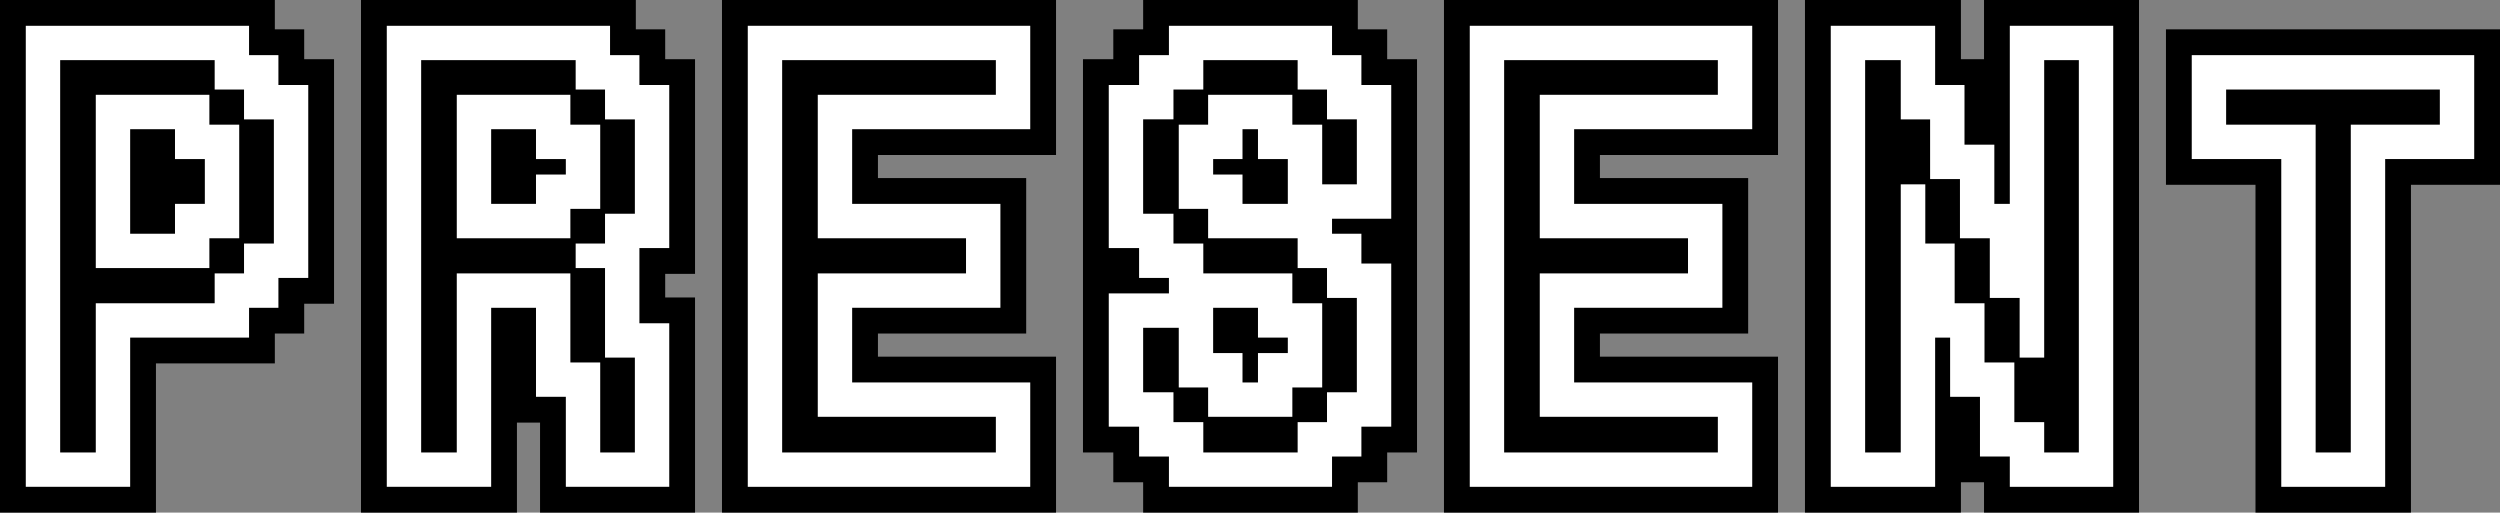 <?xml version="1.0" encoding="UTF-8"?><svg id="_レイヤー_2" xmlns="http://www.w3.org/2000/svg" viewBox="0 0 290.864 59.64"><rect x="0" y="0" width="290.864" height="59.64" fill="#808080" stroke="none"/><defs><style>.cls-1,.cls-2{stroke-width:0px;}.cls-2{fill:#fff;}</style></defs><polygon class="cls-1" points="84 59.64 122.864 59.64 122.864 41.496 102.144 41.496 102.144 38.808 119.392 38.808 119.392 20.72 102.144 20.72 102.144 18.032 122.864 18.032 122.864 0 84 0 84 59.64"/><polygon class="cls-1" points="77.392 3.416 73.976 3.416 73.976 0 42 0 42 59.64 60.144 59.64 60.144 49.168 62.832 49.168 62.832 59.64 80.864 59.64 80.864 34.609 77.392 34.609 77.392 31.865 80.864 31.865 80.864 6.888 77.392 6.888 77.392 3.416"/><polygon class="cls-1" points="35.392 3.416 31.976 3.416 31.976 0 0 0 0 59.64 18.144 59.64 18.144 42.281 31.976 42.281 31.976 38.808 35.392 38.808 35.392 35.336 38.864 35.336 38.864 6.888 35.392 6.888 35.392 3.416"/><polygon class="cls-1" points="230.832 6.888 228.144 6.888 228.144 0 210 0 210 59.64 228.144 59.64 228.144 56.113 230.832 56.113 230.832 59.64 248.864 59.64 248.864 0 230.832 0 230.832 6.888"/><polygon class="cls-1" points="161.392 3.416 157.976 3.416 157.976 0 133 0 133 3.416 129.528 3.416 129.528 6.888 126 6.888 126 52.64 129.528 52.64 129.528 56.113 133 56.113 133 59.64 157.976 59.64 157.976 56.113 161.392 56.113 161.392 52.64 164.864 52.64 164.864 6.888 161.392 6.888 161.392 3.416"/><polygon class="cls-1" points="252 3.416 252 21.504 262.416 21.504 262.416 59.64 280.504 59.64 280.504 21.504 290.864 21.504 290.864 3.416 252 3.416"/><polygon class="cls-1" points="168 59.64 206.864 59.64 206.864 41.496 186.144 41.496 186.144 38.808 203.392 38.808 203.392 20.72 186.144 20.72 186.144 18.032 206.864 18.032 206.864 0 168 0 168 59.64"/><polygon class="cls-2" points="91 3 87 3 87 7 87 52.64 87 56.64 91 56.64 115.864 56.64 119.864 56.64 119.864 52.64 119.864 48.496 119.864 44.496 115.864 44.496 99.144 44.496 99.144 35.808 112.392 35.808 116.392 35.808 116.392 31.808 116.392 27.72 116.392 23.72 112.392 23.72 99.144 23.72 99.144 15.032 115.864 15.032 119.864 15.032 119.864 11.032 119.864 7 119.864 3 115.864 3 91 3"/><path class="cls-2" d="m74.392,6.416h-3.416v-3.416h-25.976v53.64h12.144v-20.832h5.216v10.36h3.472v10.472h12.032v-19.032h-3.472v-8.744h3.472V9.888h-3.472v-3.472Zm-8.56,12.088v1.8h-3.472v3.416h-5.216v-8.688h5.216v3.472s3.472,0,3.472,0Z"/><path class="cls-2" d="m32.392,6.416h-3.416v-3.416H3v53.64h12.144v-17.36h13.832v-3.472h3.416v-3.472h3.472V9.888h-3.472v-3.472Zm-8.56,12.088v5.216h-3.472v3.472h-5.216v-12.16h5.216v3.472s3.472,0,3.472,0Z"/><polygon class="cls-2" points="237.832 3 233.832 3 233.832 7 233.832 23.72 232.032 23.72 232.032 20.832 232.032 16.832 228.56 16.832 228.56 13.888 228.56 9.888 225.144 9.888 225.144 7 225.144 3 221.144 3 217 3 213 3 213 7 213 52.64 213 56.64 217 56.64 221.144 56.64 225.144 56.64 225.144 52.64 225.144 39.28 226.888 39.28 226.888 42.168 226.888 46.168 230.36 46.168 230.36 49.112 230.36 53.113 233.832 53.113 233.832 56.64 237.832 56.64 241.864 56.64 245.864 56.64 245.864 52.64 245.864 7 245.864 3 241.864 3 237.832 3"/><path class="cls-2" d="m158.392,6.416h-3.416v-3.416h-18.976v3.416h-3.472v3.472h-3.528v18.976h3.528v3.472h3.472v1.8h-7v15.504h3.528v3.472h3.472v3.528h18.976v-3.528h3.416v-3.472h3.472v-18.976h-3.472v-3.472h-3.416v-1.744h6.888v-15.56h-3.472s0-3.472,0-3.472Zm-8.56,17.304h-5.272v-3.416h-3.416v-1.8h3.416v-3.472h1.8v3.472h3.472v5.216Zm-8.688,12.088h5.216v3.472h3.472v1.8h-3.472v3.416h-1.8v-3.416h-3.416v-5.272Z"/><polygon class="cls-2" points="283.864 6.416 259 6.416 255 6.416 255 10.416 255 14.504 255 18.504 259 18.504 265.416 18.504 265.416 52.64 265.416 56.64 269.416 56.64 273.504 56.64 277.504 56.64 277.504 52.64 277.504 18.504 283.864 18.504 287.864 18.504 287.864 14.504 287.864 10.416 287.864 6.416 283.864 6.416"/><polygon class="cls-2" points="175 3 171 3 171 7 171 52.64 171 56.64 175 56.64 199.864 56.64 203.864 56.64 203.864 52.64 203.864 48.496 203.864 44.496 199.864 44.496 183.144 44.496 183.144 35.808 196.392 35.808 200.392 35.808 200.392 31.808 200.392 27.72 200.392 23.72 196.392 23.72 183.144 23.72 183.144 15.032 199.864 15.032 203.864 15.032 203.864 11.032 203.864 7 203.864 3 199.864 3 175 3"/><path class="cls-1" d="m7,7h17.976v3.416h3.416v3.472h3.472v14.448h-3.472v3.472h-3.416v3.472h-13.832v17.36h-4.144V7Zm17.36,24.192v-3.472h3.472v-13.216h-3.472v-3.472h-13.216v20.16s13.216,0,13.216,0ZM49,7h17.976v3.416h3.416v3.472h3.472v10.976h-3.472v3.472h-3.416v2.856h3.416v10.416h3.472v11.032h-4.032v-10.472h-3.472v-10.36h-13.216v20.832h-4.144V7Zm17.36,20.72v-3.416h3.472v-9.8h-3.472v-3.472h-13.216v16.688s13.216,0,13.216,0Zm24.64-20.72h24.864v4.032h-20.72v16.688h17.248v4.088h-17.248v16.688h20.72v4.144h-24.864s0-45.64,0-45.64Zm45.528,38.64h-3.528v-7.504h4.144v6.944h3.416v3.416h9.8v-3.416h3.472v-9.8h-3.472v-3.472h-10.36v-3.472h-3.472v-3.472h-3.528v-10.976h3.528v-3.472h3.472v-3.416h10.976v3.416h3.416v3.472h3.472v7.56h-4.032v-6.944h-3.472v-3.472h-9.8v3.472h-3.416v9.8h3.416v3.416h10.416v3.472h3.416v3.472h3.472v10.976h-3.472v3.472h-3.416v3.528h-10.976v-3.528h-3.472v-3.472ZM175,7h24.864v4.032h-20.72v16.688h17.248v4.088h-17.248v16.688h20.72v4.144h-24.864s0-45.64,0-45.64Zm42,0h4.144v6.888h3.416v6.944h3.472v6.888h3.472v6.944h3.472v6.944h2.856V7h4.032v45.64h-4.032v-3.528h-3.472v-6.944h-3.472v-6.888h-3.472v-6.944h-3.416v-6.888h-2.856v31.192h-4.144V7Zm52.416,7.504h-10.416v-4.088h24.864v4.088h-10.36v38.136h-4.088V14.504Z"/></svg>